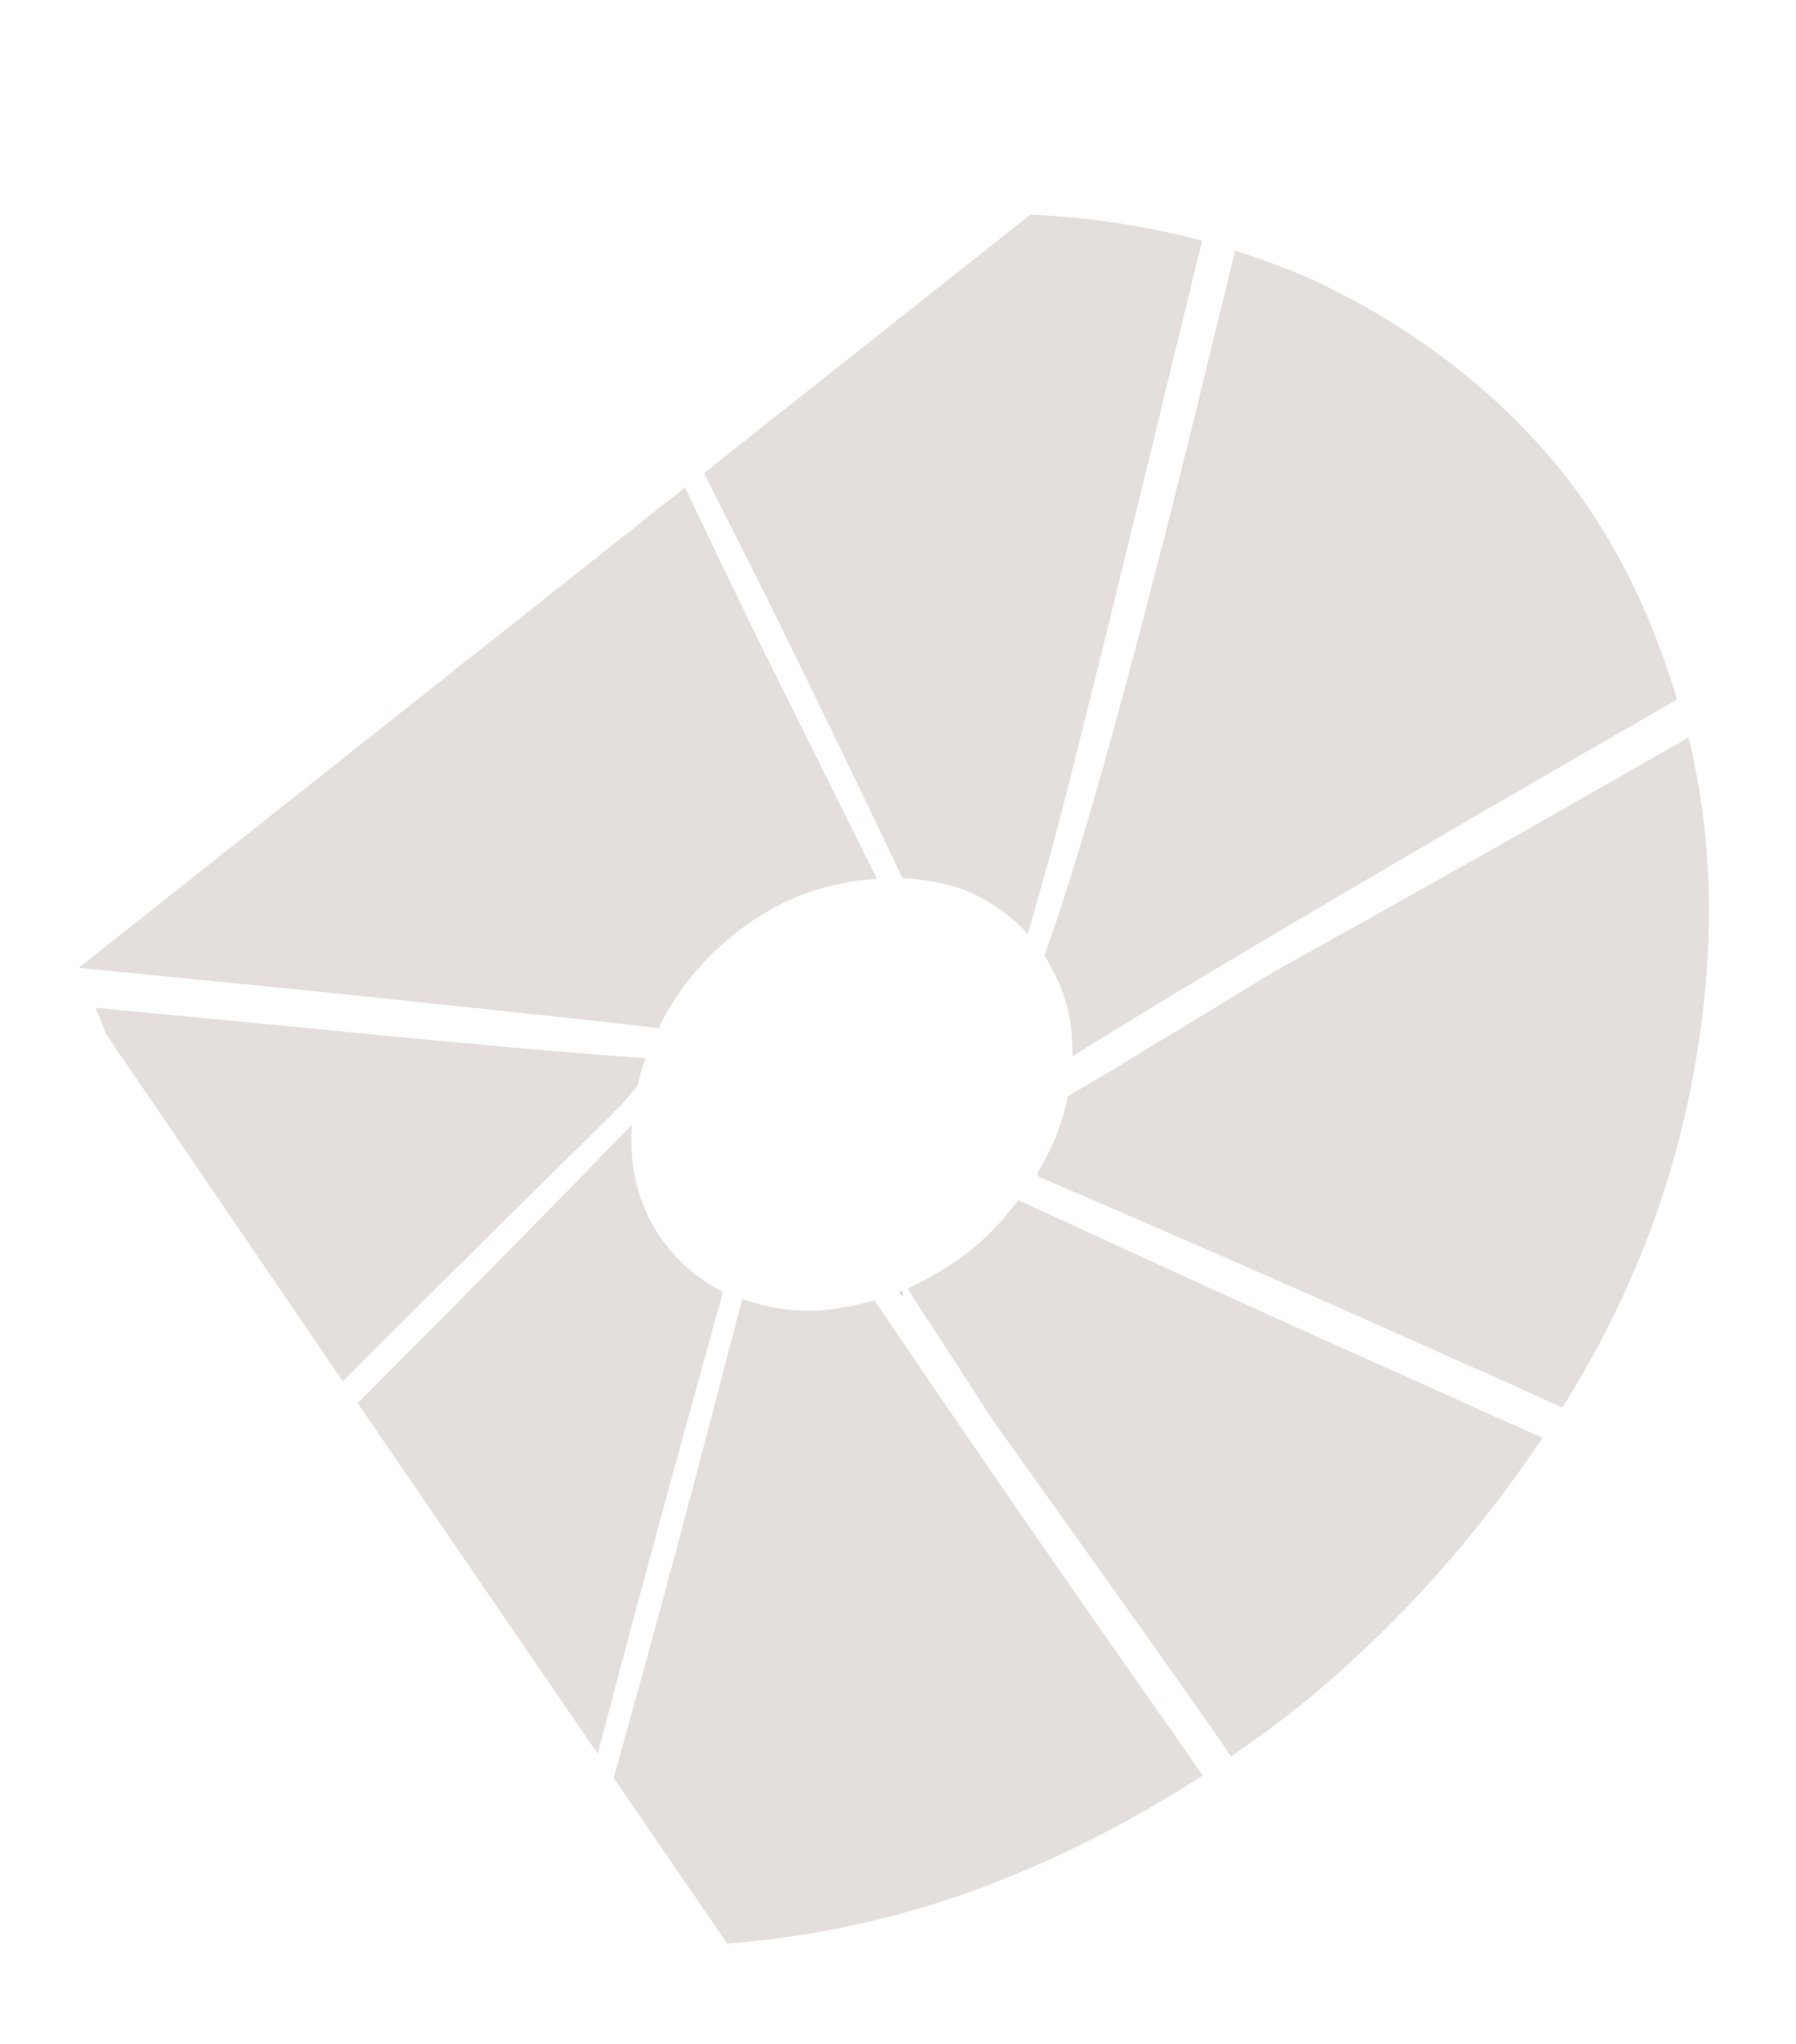 <?xml version="1.0" encoding="utf-8"?>
<!DOCTYPE svg PUBLIC "-//W3C//DTD SVG 1.0//EN" "http://www.w3.org/TR/2001/REC-SVG-20010904/DTD/svg10.dtd">
<svg xmlns:x="http://ns.adobe.com/Extensibility/1.0/" xmlns:i="http://ns.adobe.com/AdobeIllustrator/10.0/" xmlns:graph="http://ns.adobe.com/Graphs/1.0/" xmlns="http://www.w3.org/2000/svg" xmlns:xlink="http://www.w3.org/1999/xlink" xmlns:a="http://ns.adobe.com/AdobeSVGViewerExtensions/3.0/" version="1.0" id="Ebene_1" x="0px" y="0px" width="80" height="91" viewBox="99.5 86.14 429 487.211" enable-background="new 99.5 86.14 429 487.211" xml:space="preserve">
<rect x="-57" y="-12" display="none" width="766" height="669.999"/>
<path fill="none" stroke="#E4DEDC" stroke-width="28" stroke-miterlimit="10" d="M36,586.473"/>
<path fill="none" stroke="#E4DEDC" stroke-width="28" stroke-miterlimit="10" d="M36,7.306"/>
<path fill="none" stroke="#E4DEDC" stroke-width="28" stroke-miterlimit="10" d="M66.583,586.473"/>
<path fill="none" stroke="#E4DEDC" stroke-width="28" stroke-miterlimit="10" d="M66.583,7.306"/>
<path fill="none" stroke="#E4DEDC" stroke-width="246.652" stroke-miterlimit="10" d="M-228.353-198.47"/>
<path fill="none" stroke="#E4DEDC" stroke-width="42.217" stroke-miterlimit="10" d="M546.696,66.247"/>
<path fill="none" stroke="#E4DEDC" stroke-width="38.017" stroke-miterlimit="10" d="M195.486,244.573"/>
<path fill="none" stroke="#E4DEDC" stroke-width="38.017" stroke-miterlimit="10" d="M491.059,573.351"/>
<path fill="none" stroke="#E4DEDC" stroke-width="38.366" stroke-miterlimit="10" d="M232.313,225.078"/>
<path fill="none" stroke="#E4DEDC" stroke-width="38.366" stroke-miterlimit="10" d="M533.331,559.915"/>
<path fill="none" stroke="#E4DEDC" stroke-width="40.951" stroke-miterlimit="10" d="M63.685,286.072"/>
<path fill="none" stroke="#E4DEDC" stroke-width="40.951" stroke-miterlimit="10" d="M511.559,35.179"/>
<g>
	<path fill="none" d="M124.694,332.311c-0.703-2.031-1.563-3.906-2.344-5.938c2.109,0.156,4.219,0.469,6.25,0.625   c41.406,3.75,83.281,8.438,125.078,11.406c0.859-2.5,1.953-4.844,3.125-7.188c-28.75-3.281-57.5-6.25-86.25-9.219   c-17.422-1.719-34.844-3.438-52.266-5.156l-2.813,2.188l12.656,18.438c-0.078,0-0.078,0-0.078,0   C126.881,335.748,125.787,334.03,124.694,332.311z"/>
	<path fill="none" d="M308.99,295.592c1.25-0.156,2.5-0.313,3.75-0.313c0.859,0,1.563,0.156,2.344,0.156   c-9.609-20.313-19.453-40.469-29.297-60.625c-5.938-12.031-12.031-24.063-18.125-36.094l-4.531,3.438   c5.625,11.875,11.328,23.75,17.031,35.469C289.694,256.842,299.303,276.217,308.99,295.592z"/>
	<path fill="none" d="M250.397,354.342c0.156-2.344,0.313-4.688,0.781-7.188c0.156-0.625,0.391-1.406,0.625-2.188   c-2.109,2.5-3.672,4.219-3.75,4.375c-1.719,1.719-3.438,3.594-5.234,5.313c-17.891,17.5-35.625,35.156-53.359,52.813   c-2.656,2.656-5.313,5.313-8.047,8.125l3.516,5.156c2.969-2.969,5.938-5.938,8.906-8.906   C212.897,392.78,231.725,373.561,250.397,354.342z"/>
	<path fill="none" d="M276.803,395.905c-1.563-0.469-3.125-1.094-4.609-1.719c-7.031,25.469-14.063,50.781-20.938,76.406   c-3.047,11.25-6.016,22.656-8.984,33.906l3.828,5.781c3.594-12.969,7.266-26.094,10.781-39.063   C263.678,446.217,270.24,421.061,276.803,395.905z"/>
	<path fill="#E4DEDC" d="M242.819,354.655c1.797-1.719,3.516-3.594,5.234-5.313c0.078-0.156,1.641-1.875,3.75-4.375   c0.469-2.188,1.094-4.375,1.875-6.563c-41.797-2.969-83.672-7.656-125.078-11.406c-2.031-0.156-4.141-0.469-6.25-0.625   c0.781,2.031,1.641,3.906,2.344,5.938c1.094,1.719,2.188,3.438,3.359,5.156c0,0,0,0,0.078,0l53.281,78.125   c2.734-2.813,5.391-5.469,8.047-8.125C207.194,389.811,224.928,372.155,242.819,354.655z"/>
	<path fill="#E4DEDC" d="M272.194,394.186c-5-2.5-9.375-5.938-13.047-10.469c-6.719-8.281-9.453-18.125-8.75-29.375   c-18.672,19.219-37.5,38.438-56.563,57.5c-2.969,2.969-5.938,5.938-8.906,8.906l57.344,83.75   c2.969-11.25,5.938-22.656,8.984-33.906C258.131,444.967,265.162,419.655,272.194,394.186z"/>
	<path fill="#E4DEDC" d="M285.787,234.811c9.844,20.156,19.688,40.313,29.297,60.625c6.25,0.313,11.953,1.406,17.031,3.75   c5.078,2.5,9.297,5.625,12.891,9.531c3.125-10.781,6.016-21.25,7.344-26.25c12.5-48.75,28.75-116.875,34.297-139.219   c-12.969-3.438-26.563-5.625-41.016-6.25l-77.969,61.719C273.756,210.748,279.85,222.78,285.787,234.811z"/>
	<path fill="#E4DEDC" d="M256.803,331.217c3.828-7.813,9.141-14.844,16.328-20.938c10.703-9.219,22.656-13.906,35.859-14.688   c-9.688-19.375-19.297-38.75-28.828-57.969c-5.703-11.719-11.406-23.594-17.031-35.469L118.287,316.842   c17.422,1.719,34.844,3.438,52.266,5.156C199.303,324.967,228.053,327.936,256.803,331.217z"/>
	<path fill="#E4DEDC" d="M355.631,337.936l22.422-13.75c40.391-24.219,81.172-47.969,122.031-71.406   c-6.563-22.031-16.328-41.25-29.766-57.188c-15.156-17.813-34.219-32.188-57.109-42.969c-6.016-2.656-12.266-5-18.672-7.031   c-6.875,27.813-29.766,124.844-45.547,168.281c2.266,3.75,4.297,7.656,5.469,12.5C355.397,329.967,355.709,333.873,355.631,337.936   z"/>
	<path fill="#E4DEDC" d="M332.037,383.717c-4.766,3.906-10.078,7.031-15.703,9.688c1.172,1.875,1.875,3.125,1.797,2.969   c6.328,9.531,12.5,19.219,18.828,28.906c17.422,24.375,34.844,48.75,52.109,73.281c1.484,2.188,2.969,4.375,4.453,6.563   c6.641-4.531,13.203-9.375,19.453-14.531c21.016-17.656,39.297-38.125,55-61.563c-7.422-3.281-14.922-6.563-22.344-10   c-34.453-15.313-68.672-30.938-102.891-46.719C339.459,376.53,336.022,380.436,332.037,383.717z"/>
	<path d="M315.475,395.436c-0.234-0.313-0.547-0.781-0.781-1.25c-0.078,0-0.078,0-0.156,0   C314.85,394.655,315.162,394.967,315.475,395.436z"/>
	<path fill="#E4DEDC" d="M276.803,395.905c-6.563,25.156-13.125,50.313-19.922,75.313c-3.516,12.969-7.188,26.094-10.781,39.063   l27.109,39.531c22.344-1.719,44.297-6.719,65.781-15.313c16.875-6.719,32.813-15.156,47.813-24.844   c-1.563-2.188-3.047-4.219-4.453-6.406c-25-35.469-49.688-71.094-73.984-107.031c-5.156,1.406-10.391,2.5-15.703,2.5   C286.803,398.717,281.647,397.623,276.803,395.905z"/>
	<path fill="#E4DEDC" d="M347.584,366.686c34.219,14.688,68.438,29.688,102.5,45c7.578,3.281,15.078,6.719,22.578,10.156   c15.156-24.063,25.547-49.844,30.859-77.188c5.781-29.688,5.547-57.344-0.703-82.813c-32.656,18.75-65.547,37.344-98.516,55.625   c-10.547,6.406-21.016,12.813-31.641,19.219c-5.938,3.75-12.031,7.188-18.047,10.781c-1.328,6.563-3.828,12.656-7.344,18.438   C347.35,366.217,347.428,366.373,347.584,366.686z"/>
	<path fill="none" d="M315.084,295.436c-0.781,0-1.484-0.156-2.344-0.156c-1.25,0-2.5,0.156-3.75,0.313   c-13.203,0.781-25.156,5.469-35.859,14.688c-7.188,6.094-12.5,13.125-16.328,20.938c-1.172,2.344-2.266,4.688-3.125,7.188   c-0.781,2.188-1.406,4.375-1.875,6.563c-0.234,0.781-0.469,1.563-0.625,2.188c-0.469,2.5-0.625,4.844-0.781,7.188   c-0.703,11.25,2.031,21.094,8.75,29.375c3.672,4.531,8.047,7.969,13.047,10.469c1.484,0.625,3.047,1.25,4.609,1.719   c4.844,1.719,10,2.813,15.859,2.813c5.313,0,10.547-1.094,15.703-2.5c1.719-0.469,3.516-0.781,5.234-1.563   c0.313-0.156,0.625-0.313,0.938-0.469c0.078,0,0.078,0,0.156,0c0.547-0.313,1.094-0.625,1.641-0.781   c5.625-2.656,10.938-5.781,15.703-9.688c3.984-3.281,7.422-7.188,10.703-11.406c1.25-1.719,2.578-3.125,3.75-5   c0.234-0.469,0.469-0.938,0.781-1.406c3.516-5.781,6.016-11.875,7.344-18.438c0-0.156,0.078-0.156,0.078-0.313   c0.625-3.125,0.859-6.25,0.938-9.219c0.078-4.063-0.234-7.969-1.172-11.563c-1.172-4.844-3.203-8.75-5.469-12.5   c-0.859-1.25-1.641-2.813-2.578-3.906c-0.469-0.469-1.016-0.781-1.406-1.25c-3.594-3.906-7.813-7.031-12.891-9.531   C327.037,296.842,321.334,295.748,315.084,295.436z"/>
	<polygon fill="none" points="61.803,309.655 62.819,311.061 61.49,312.155 76.569,331.217 215.865,534.967 261.334,601.53    293.522,579.655 273.209,549.811 246.1,510.28 242.272,504.498 184.928,420.748 181.412,415.592 128.131,337.467 115.475,319.03    118.287,316.842 263.131,202.155 267.662,198.717 345.631,136.998 472.115,36.842 447.975,6.217 386.178,55.123 82.897,295.28  "/>
</g>
</svg>
